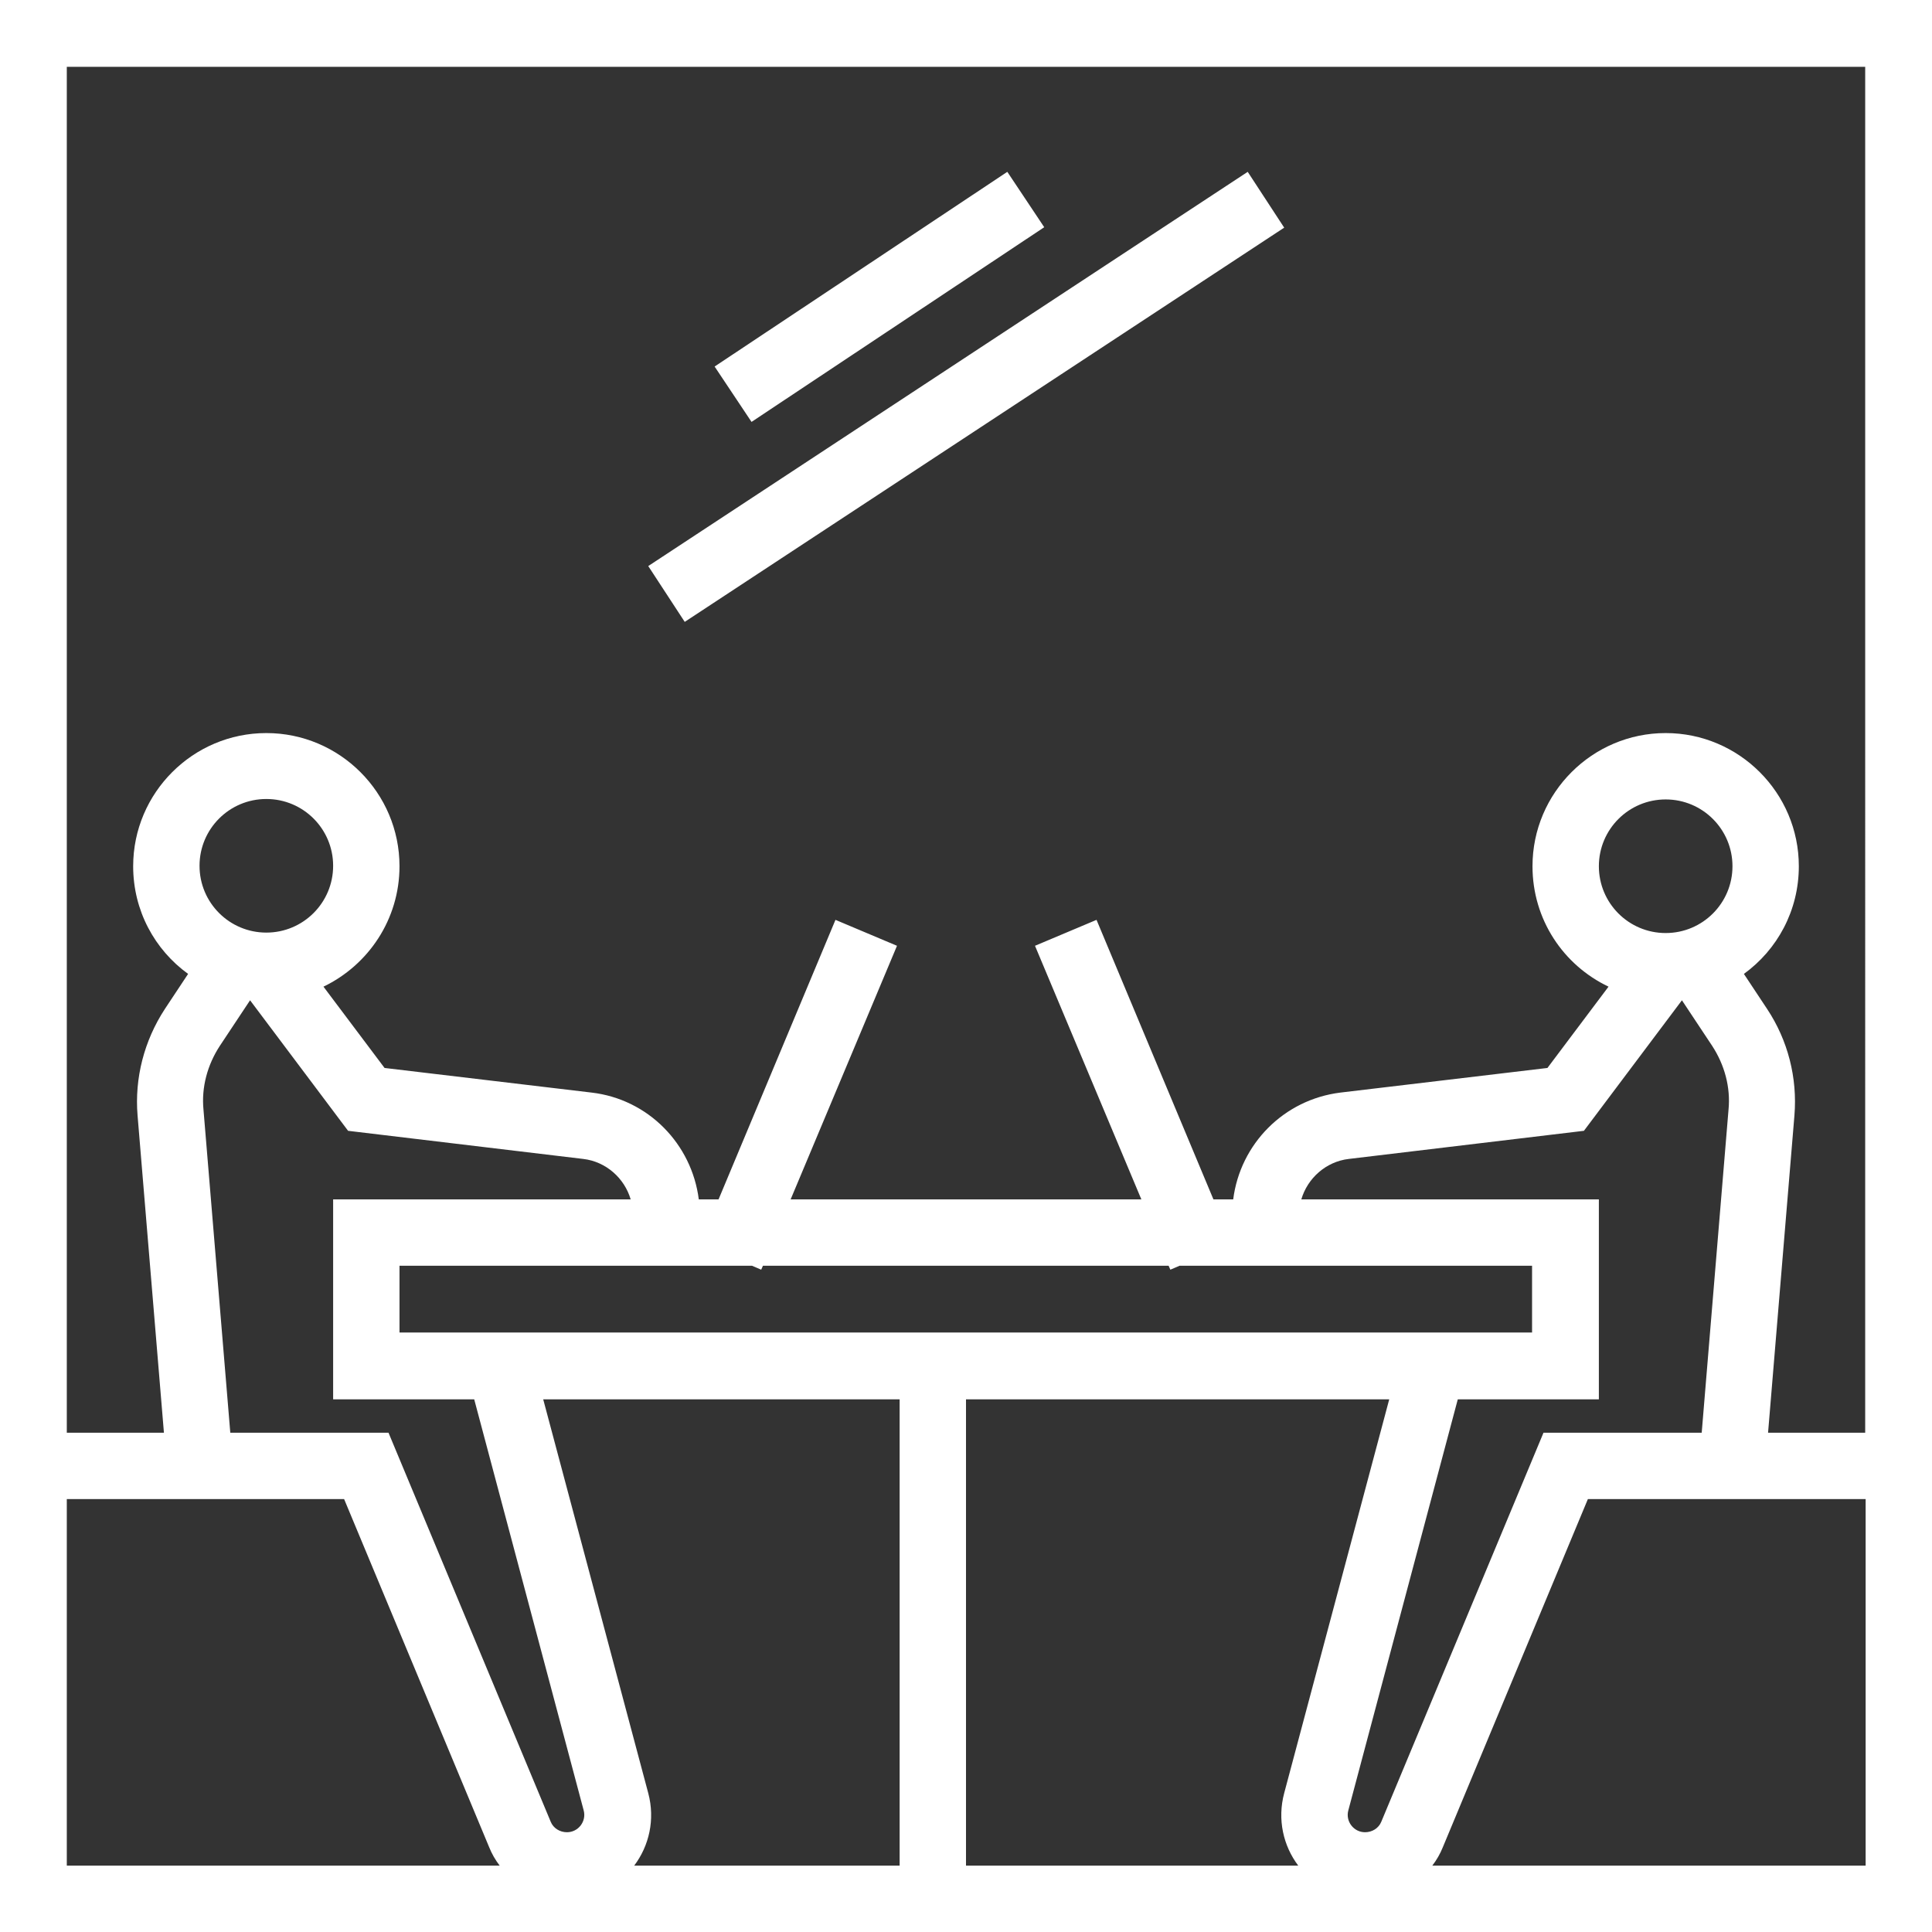 <?xml version="1.0" encoding="UTF-8"?>
<svg xmlns="http://www.w3.org/2000/svg" id="Livello_2" data-name="Livello 2" viewBox="0 0 43.96 43.96">
  <rect x="0" y="0" width="43.96" height="43.96" fill="#333333" stroke="none"/>
  <g id="Livello_1-2" data-name="Livello 1">
    <path d="M42.45,1.52H1.52v31.08h2.21l-.6-7.22c-.07-.85.15-1.7.62-2.42l.53-.8c-.76-.55-1.25-1.44-1.25-2.45,0-1.67,1.36-3.03,3.03-3.03s3.03,1.36,3.03,3.03c0,1.21-.71,2.25-1.73,2.74l1.39,1.85,4.71.56c1.29.15,2.28,1.17,2.44,2.43h.45l2.66-6.36,1.4.59-2.42,5.77h7.98l-2.42-5.77,1.4-.59,2.66,6.36h.45c.16-1.26,1.15-2.27,2.44-2.43l4.71-.56,1.39-1.85c-1.03-.49-1.73-1.53-1.73-2.74,0-1.67,1.36-3.03,3.03-3.03s3.03,1.36,3.03,3.03c0,1.01-.49,1.9-1.25,2.45l.53.8c.47.71.69,1.56.62,2.42l-.6,7.22h2.21V1.52ZM14.35,27.29c-.14-.48-.56-.86-1.08-.92l-5.35-.64-2.23-2.97-.69,1.04c-.28.43-.42.94-.37,1.45l.61,7.35h3.6l3.69,8.85c.06.15.21.24.37.24.26,0,.45-.25.38-.5l-2.49-9.35h-3.21v-4.55h6.77ZM12.36,31.84l2.39,8.96c.16.6.02,1.2-.32,1.65h6.04v-10.61h-8.11ZM11.37,42.45c-.1-.13-.18-.27-.24-.42l-3.3-7.92H1.52v8.34h9.86ZM17.36,28.8l-.04.09-.21-.09h-8.02v1.52h25.77v-1.52h-8.02l-.21.09-.04-.09h-9.25ZM36.38,27.29h-6.77c.14-.48.56-.86,1.08-.92l5.35-.64,2.23-2.97.69,1.04c.28.43.42.94.37,1.45l-.61,7.35h-3.6l-3.69,8.85c-.06.15-.21.24-.37.24-.26,0-.45-.25-.38-.5l2.49-9.35h3.21v-4.55ZM21.98,31.84h9.63l-2.39,8.96c-.16.6-.02,1.2.32,1.65h-7.56v-10.61ZM42.45,42.45h-9.86c.1-.13.18-.27.24-.42l3.3-7.92h6.32v8.34ZM43.96,32.59v11.37H0V0h43.96v32.59ZM39.42,19.71c0,.84-.68,1.52-1.52,1.52s-1.52-.68-1.52-1.52.68-1.52,1.52-1.52,1.52.68,1.52,1.52ZM6.06,21.22c-.84,0-1.52-.68-1.52-1.52s.68-1.52,1.52-1.52,1.52.68,1.52,1.52-.68,1.52-1.52,1.52ZM17.1,9.6l6.66-4.43-.84-1.26-6.66,4.43.84,1.26ZM28.39,3.91l-13.64,8.97.83,1.27,13.64-8.97-.83-1.27Z" style="fill: #fff; fill-rule: evenodd; stroke-width: 0px;"></path>
  </g>
</svg>
